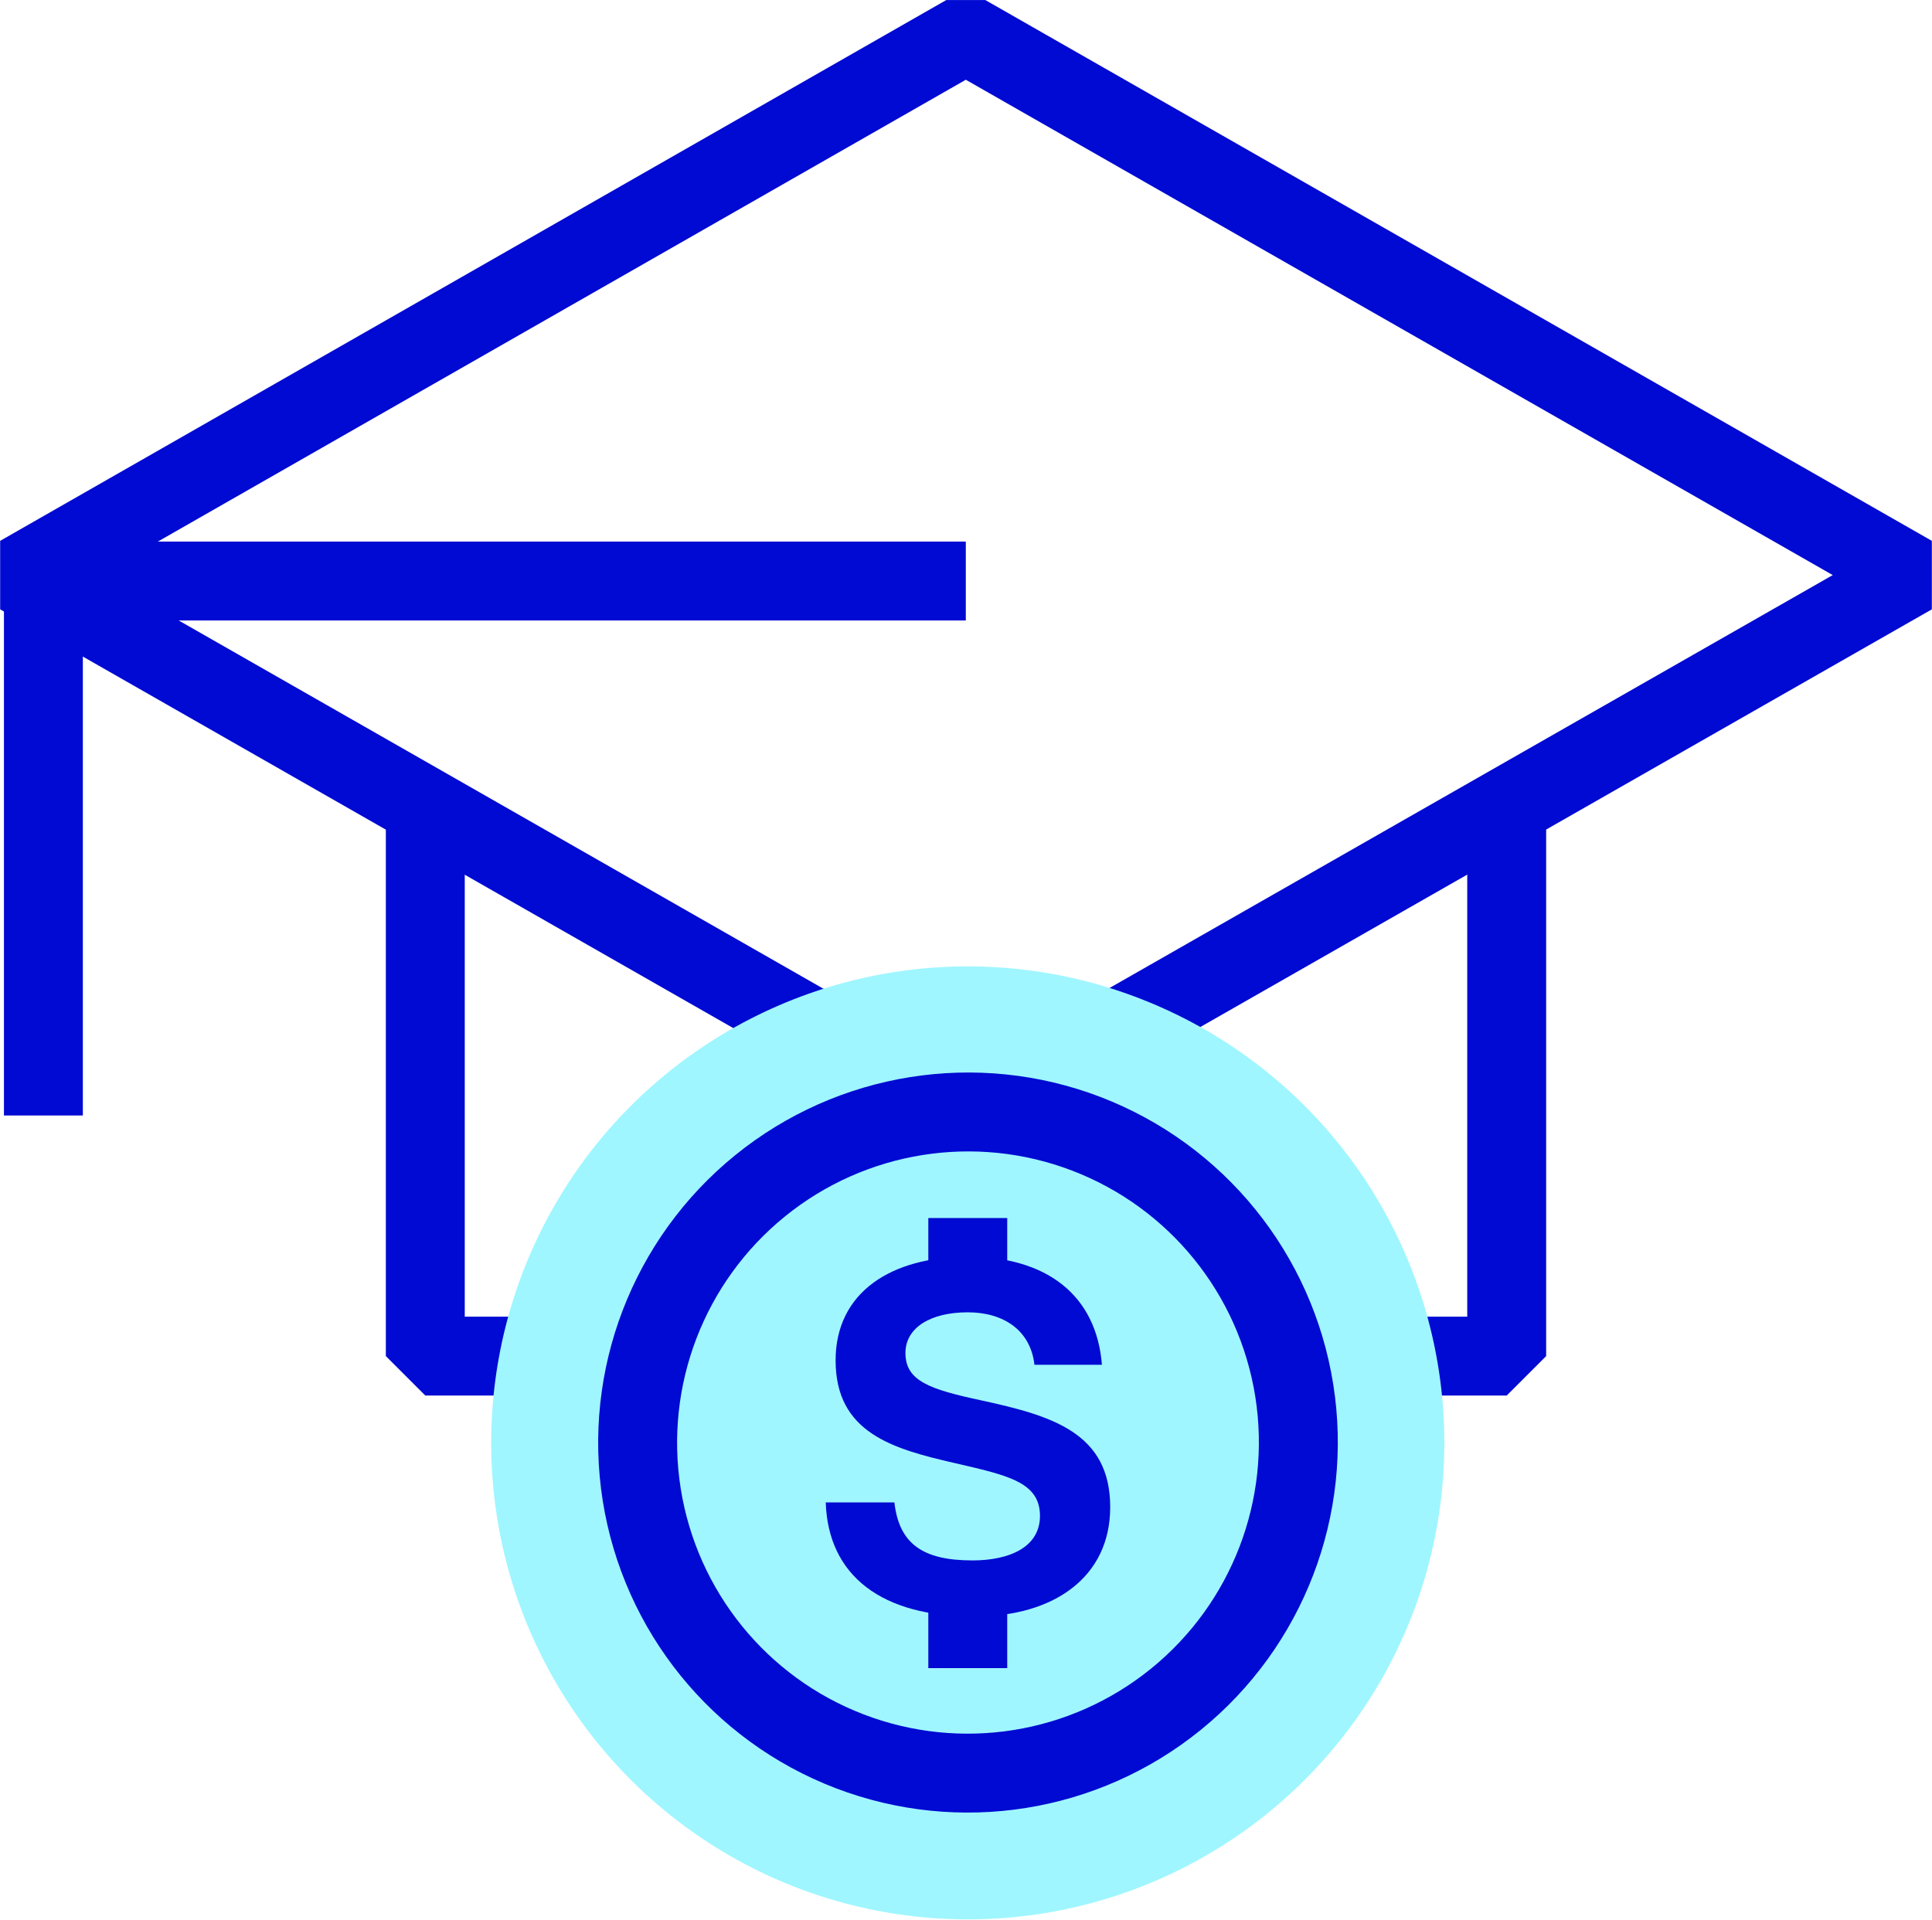<?xml version="1.0" encoding="utf-8"?>
<!-- Generator: Adobe Illustrator 25.2.3, SVG Export Plug-In . SVG Version: 6.00 Build 0)  -->
<svg version="1.1" id="Layer_9" xmlns="http://www.w3.org/2000/svg" xmlns:xlink="http://www.w3.org/1999/xlink" x="0px" y="0px"
	 viewBox="0 0 48.97 48.67" enable-background="new 0 0 48.97 48.67" xml:space="preserve">
<polygon fill="none" stroke="#000AD2" stroke-width="2" stroke-linejoin="bevel" stroke-miterlimit="10" points="24.48,28.28 
	0.5,14.58 24.48,0.87 48.47,14.58 "/>
<polyline fill="none" stroke="#000AD2" stroke-width="2" stroke-linejoin="bevel" stroke-miterlimit="10" points="10.78,20.86 
	10.78,34.38 38.19,34.38 38.19,20.86 "/>
<g>
	<circle fill="#9FF6FF" cx="24.53" cy="36.58" r="12.08"/>
	<g>
		<g>
			<g>
				<path fill="#000AD2" d="M20.93,38.09h1.74c0.12,1.05,0.72,1.47,1.98,1.47c0.91,0,1.71-0.32,1.71-1.13
					c0-0.86-0.83-1.03-2.17-1.34c-1.57-0.36-3.01-0.77-3.01-2.6c0-1.73,1.41-2.63,3.36-2.63c1.98,0,3.25,0.97,3.39,2.74l-1.71,0
					c-0.1-0.88-0.79-1.33-1.69-1.33c-0.96,0-1.58,0.4-1.58,1.03c0,0.71,0.61,0.92,1.91,1.2c1.8,0.39,3.28,0.82,3.28,2.71
					c0,1.78-1.44,2.77-3.41,2.77C22.34,41,20.99,39.94,20.93,38.09z"/>
			</g>
			
				<line fill="none" stroke="#000AD2" stroke-width="2" stroke-linejoin="bevel" stroke-miterlimit="10" x1="24.53" y1="40.22" x2="24.53" y2="42.29"/>
			
				<line fill="none" stroke="#000AD2" stroke-width="2" stroke-linejoin="bevel" stroke-miterlimit="10" x1="24.53" y1="30.88" x2="24.53" y2="32.6"/>
		</g>
		
			<ellipse transform="matrix(0.358 -0.934 0.934 0.358 -18.412 46.387)" fill="none" stroke="#000AD2" stroke-width="2" stroke-linejoin="bevel" stroke-miterlimit="10" cx="24.53" cy="36.58" rx="8.38" ry="8.37"/>
	</g>
</g>
<polyline fill="none" stroke="#000AD2" stroke-width="2" stroke-miterlimit="10" points="24.48,14.73 1.1,14.73 1.1,28.28 "/>
<g>
</g>
<g>
</g>
<g>
</g>
<g>
</g>
<g>
</g>
<g>
</g>
<g>
</g>
<g>
</g>
<g>
</g>
<g>
</g>
<g>
</g>
<g>
</g>
<g>
</g>
<g>
</g>
<g>
</g>
</svg>
